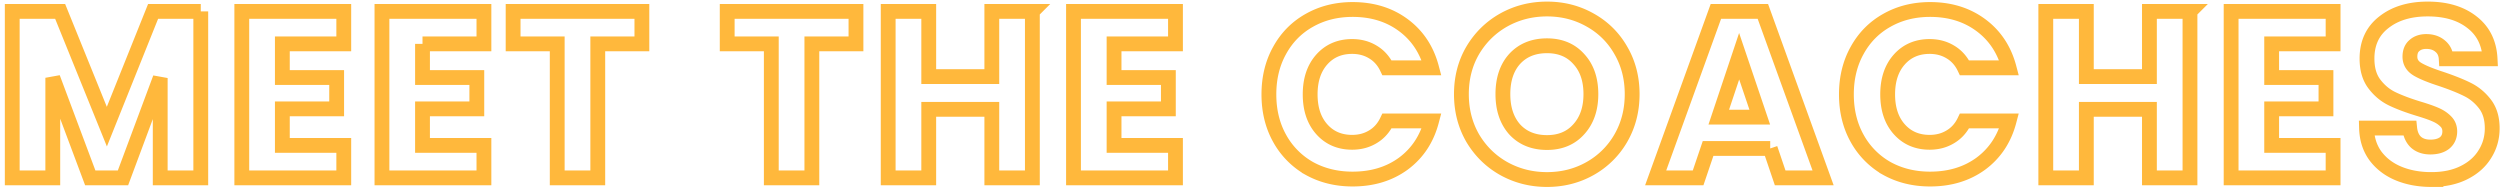 <svg xmlns="http://www.w3.org/2000/svg" width="506" height="38" fill="none" xmlns:v="https://vecta.io/nano"><mask id="A" maskUnits="userSpaceOnUse" x=".476" y="-.176" width="506" height="39" fill="#000"><path fill="#fff" d="M.476-.176h506v39h-506z"/><path d="M40.636 2.304V36h-8.208V15.792L24.892 36h-6.624l-7.584-20.256V36H2.476V2.304h9.696l9.456 23.328 9.36-23.328h9.648zM57.147 8.88v6.816h10.992v6.336H57.147v7.392h12.432V36h-20.64V2.304h20.64V8.88H57.147zm28.369 0v6.816h10.992v6.336H85.515v7.392h12.432V36h-20.64V2.304h20.64V8.88H85.515zm44.401-6.576V8.88h-8.928V36h-8.208V8.88h-8.928V2.304h26.064zm43.331 0V8.88h-8.928V36h-8.208V8.88h-8.928V2.304h26.064zm35.704 0V36h-8.208V22.128h-12.768V36h-8.208V2.304h8.208v13.2h12.768v-13.2h8.208zm16.533 6.576v6.816h10.992v6.336h-10.992v7.392h12.432V36h-20.64V2.304h20.64V8.88h-12.432zm31.341 10.224c0-3.328.72-6.288 2.16-8.88 1.44-2.624 3.44-4.656 6-6.096 2.592-1.472 5.52-2.208 8.784-2.208 4 0 7.424 1.056 10.272 3.168s4.752 4.992 5.712 8.64h-9.024c-.672-1.408-1.632-2.48-2.88-3.216-1.216-.736-2.608-1.104-4.176-1.104-2.528 0-4.576.88-6.144 2.64s-2.352 4.112-2.352 7.056.784 5.296 2.352 7.056 3.616 2.64 6.144 2.64c1.568 0 2.96-.368 4.176-1.104 1.248-.736 2.208-1.808 2.88-3.216h9.024c-.96 3.648-2.864 6.528-5.712 8.64-2.848 2.08-6.272 3.12-10.272 3.12-3.264 0-6.192-.72-8.784-2.16a15.69 15.69 0 0 1-6-6.096c-1.44-2.592-2.16-5.552-2.16-8.88zm56.29 17.232c-3.168 0-6.08-.736-8.736-2.208-2.624-1.472-4.72-3.52-6.288-6.144-1.536-2.656-2.304-5.632-2.304-8.928s.768-6.256 2.304-8.88c1.568-2.624 3.664-4.672 6.288-6.144 2.656-1.472 5.568-2.208 8.736-2.208s6.064.736 8.688 2.208c2.656 1.472 4.736 3.52 6.24 6.144 1.536 2.624 2.304 5.584 2.304 8.88s-.768 6.272-2.304 8.928a16.43 16.43 0 0 1-6.24 6.144c-2.624 1.472-5.52 2.208-8.688 2.208zm0-7.488c2.688 0 4.832-.896 6.432-2.688 1.632-1.792 2.448-4.16 2.448-7.104 0-2.976-.816-5.344-2.448-7.104-1.6-1.792-3.744-2.688-6.432-2.688-2.72 0-4.896.88-6.528 2.64-1.6 1.76-2.4 4.144-2.4 7.152 0 2.976.8 5.36 2.4 7.152 1.632 1.76 3.808 2.64 6.528 2.64zm45.175 1.2h-12.576L343.698 36h-8.592l12.192-33.696h9.504L368.994 36h-8.688l-2.016-5.952zm-2.112-6.336l-4.176-12.336-4.128 12.336h8.304zm17.534-4.608c0-3.328.72-6.288 2.16-8.88 1.44-2.624 3.44-4.656 6-6.096 2.592-1.472 5.52-2.208 8.784-2.208 4 0 7.424 1.056 10.272 3.168s4.752 4.992 5.712 8.64h-9.024c-.672-1.408-1.632-2.48-2.88-3.216-1.216-.736-2.608-1.104-4.176-1.104-2.528 0-4.576.88-6.144 2.64s-2.352 4.112-2.352 7.056.784 5.296 2.352 7.056 3.616 2.64 6.144 2.64c1.568 0 2.96-.368 4.176-1.104 1.248-.736 2.208-1.808 2.88-3.216h9.024c-.96 3.648-2.864 6.528-5.712 8.64-2.848 2.08-6.272 3.12-10.272 3.12-3.264 0-6.192-.72-8.784-2.16a15.69 15.69 0 0 1-6-6.096c-1.44-2.592-2.16-5.552-2.16-8.88zm69.539-16.8V36h-8.208V22.128h-12.768V36h-8.208V2.304h8.208v13.2h12.768v-13.2h8.208zm16.533 6.576v6.816h10.992v6.336h-10.992v7.392h12.432V36h-20.64V2.304h20.64V8.88h-12.432zm32.353 27.456c-2.464 0-4.672-.4-6.624-1.2s-3.52-1.984-4.704-3.552c-1.152-1.568-1.76-3.456-1.824-5.664h8.736c.128 1.248.56 2.208 1.296 2.88.736.64 1.696.96 2.88.96 1.216 0 2.176-.272 2.88-.816.704-.576 1.056-1.36 1.056-2.352 0-.832-.288-1.52-.864-2.064-.544-.544-1.232-.992-2.064-1.344-.8-.352-1.952-.752-3.456-1.2-2.176-.672-3.952-1.344-5.328-2.016s-2.56-1.664-3.552-2.976-1.488-3.024-1.488-5.136c0-3.136 1.136-5.584 3.408-7.344 2.272-1.792 5.232-2.688 8.88-2.688 3.712 0 6.704.896 8.976 2.688 2.272 1.76 3.488 4.224 3.648 7.392h-8.88c-.064-1.088-.464-1.936-1.2-2.544-.736-.64-1.68-.96-2.832-.96-.992 0-1.792.272-2.4.816-.608.512-.912 1.264-.912 2.256 0 1.088.512 1.936 1.536 2.544s2.624 1.264 4.8 1.968c2.176.736 3.936 1.44 5.28 2.112 1.376.672 2.56 1.648 3.552 2.928s1.488 2.928 1.488 4.944c0 1.92-.496 3.664-1.488 5.232-.96 1.568-2.368 2.816-4.224 3.744s-4.048 1.392-6.576 1.392z"/></mask><path d="M40.636 2.304V36h-8.208V15.792L24.892 36h-6.624l-7.584-20.256V36H2.476V2.304h9.696l9.456 23.328 9.36-23.328h9.648zM57.147 8.88v6.816h10.992v6.336H57.147v7.392h12.432V36h-20.64V2.304h20.64V8.88H57.147zm28.369 0v6.816h10.992v6.336H85.515v7.392h12.432V36h-20.64V2.304h20.64V8.88H85.515zm44.401-6.576V8.88h-8.928V36h-8.208V8.88h-8.928V2.304h26.064zm43.331 0V8.88h-8.928V36h-8.208V8.88h-8.928V2.304h26.064zm35.704 0V36h-8.208V22.128h-12.768V36h-8.208V2.304h8.208v13.2h12.768v-13.2h8.208zm16.533 6.576v6.816h10.992v6.336h-10.992v7.392h12.432V36h-20.64V2.304h20.64V8.88h-12.432zm31.341 10.224c0-3.328.72-6.288 2.16-8.88 1.44-2.624 3.44-4.656 6-6.096 2.592-1.472 5.52-2.208 8.784-2.208 4 0 7.424 1.056 10.272 3.168s4.752 4.992 5.712 8.64h-9.024c-.672-1.408-1.632-2.48-2.88-3.216-1.216-.736-2.608-1.104-4.176-1.104-2.528 0-4.576.88-6.144 2.64s-2.352 4.112-2.352 7.056.784 5.296 2.352 7.056 3.616 2.64 6.144 2.64c1.568 0 2.96-.368 4.176-1.104 1.248-.736 2.208-1.808 2.88-3.216h9.024c-.96 3.648-2.864 6.528-5.712 8.64-2.848 2.08-6.272 3.12-10.272 3.12-3.264 0-6.192-.72-8.784-2.16a15.69 15.69 0 0 1-6-6.096c-1.44-2.592-2.16-5.552-2.16-8.88zm56.29 17.232c-3.168 0-6.08-.736-8.736-2.208-2.624-1.472-4.72-3.52-6.288-6.144-1.536-2.656-2.304-5.632-2.304-8.928s.768-6.256 2.304-8.88c1.568-2.624 3.664-4.672 6.288-6.144 2.656-1.472 5.568-2.208 8.736-2.208s6.064.736 8.688 2.208c2.656 1.472 4.736 3.52 6.24 6.144 1.536 2.624 2.304 5.584 2.304 8.88s-.768 6.272-2.304 8.928a16.43 16.43 0 0 1-6.24 6.144c-2.624 1.472-5.52 2.208-8.688 2.208zm0-7.488c2.688 0 4.832-.896 6.432-2.688 1.632-1.792 2.448-4.16 2.448-7.104 0-2.976-.816-5.344-2.448-7.104-1.6-1.792-3.744-2.688-6.432-2.688-2.72 0-4.896.88-6.528 2.64-1.6 1.76-2.4 4.144-2.4 7.152 0 2.976.8 5.36 2.4 7.152 1.632 1.76 3.808 2.64 6.528 2.64zm45.175 1.2h-12.576L343.698 36h-8.592l12.192-33.696h9.504L368.994 36h-8.688l-2.016-5.952zm-2.112-6.336l-4.176-12.336-4.128 12.336h8.304zm17.534-4.608c0-3.328.72-6.288 2.16-8.88 1.44-2.624 3.44-4.656 6-6.096 2.592-1.472 5.52-2.208 8.784-2.208 4 0 7.424 1.056 10.272 3.168s4.752 4.992 5.712 8.64h-9.024c-.672-1.408-1.632-2.48-2.88-3.216-1.216-.736-2.608-1.104-4.176-1.104-2.528 0-4.576.88-6.144 2.64s-2.352 4.112-2.352 7.056.784 5.296 2.352 7.056 3.616 2.64 6.144 2.64c1.568 0 2.96-.368 4.176-1.104 1.248-.736 2.208-1.808 2.88-3.216h9.024c-.96 3.648-2.864 6.528-5.712 8.64-2.848 2.08-6.272 3.12-10.272 3.12-3.264 0-6.192-.72-8.784-2.16a15.69 15.69 0 0 1-6-6.096c-1.44-2.592-2.16-5.552-2.16-8.88zm69.539-16.8V36h-8.208V22.128h-12.768V36h-8.208V2.304h8.208v13.2h12.768v-13.2h8.208zm16.533 6.576v6.816h10.992v6.336h-10.992v7.392h12.432V36h-20.64V2.304h20.64V8.88h-12.432zm32.353 27.456c-2.464 0-4.672-.4-6.624-1.2s-3.52-1.984-4.704-3.552c-1.152-1.568-1.76-3.456-1.824-5.664h8.736c.128 1.248.56 2.208 1.296 2.88.736.64 1.696.96 2.88.96 1.216 0 2.176-.272 2.88-.816.704-.576 1.056-1.36 1.056-2.352 0-.832-.288-1.52-.864-2.064-.544-.544-1.232-.992-2.064-1.344-.8-.352-1.952-.752-3.456-1.2-2.176-.672-3.952-1.344-5.328-2.016s-2.56-1.664-3.552-2.976-1.488-3.024-1.488-5.136c0-3.136 1.136-5.584 3.408-7.344 2.272-1.792 5.232-2.688 8.88-2.688 3.712 0 6.704.896 8.976 2.688 2.272 1.76 3.488 4.224 3.648 7.392h-8.88c-.064-1.088-.464-1.936-1.2-2.544-.736-.64-1.68-.96-2.832-.96-.992 0-1.792.272-2.4.816-.608.512-.912 1.264-.912 2.256 0 1.088.512 1.936 1.536 2.544s2.624 1.264 4.8 1.968c2.176.736 3.936 1.44 5.28 2.112 1.376.672 2.56 1.648 3.552 2.928s1.488 2.928 1.488 4.944c0 1.92-.496 3.664-1.488 5.232-.96 1.568-2.368 2.816-4.224 3.744s-4.048 1.392-6.576 1.392z" stroke="#ffb83c" stroke-width="3" mask="url(#A)"/></svg>